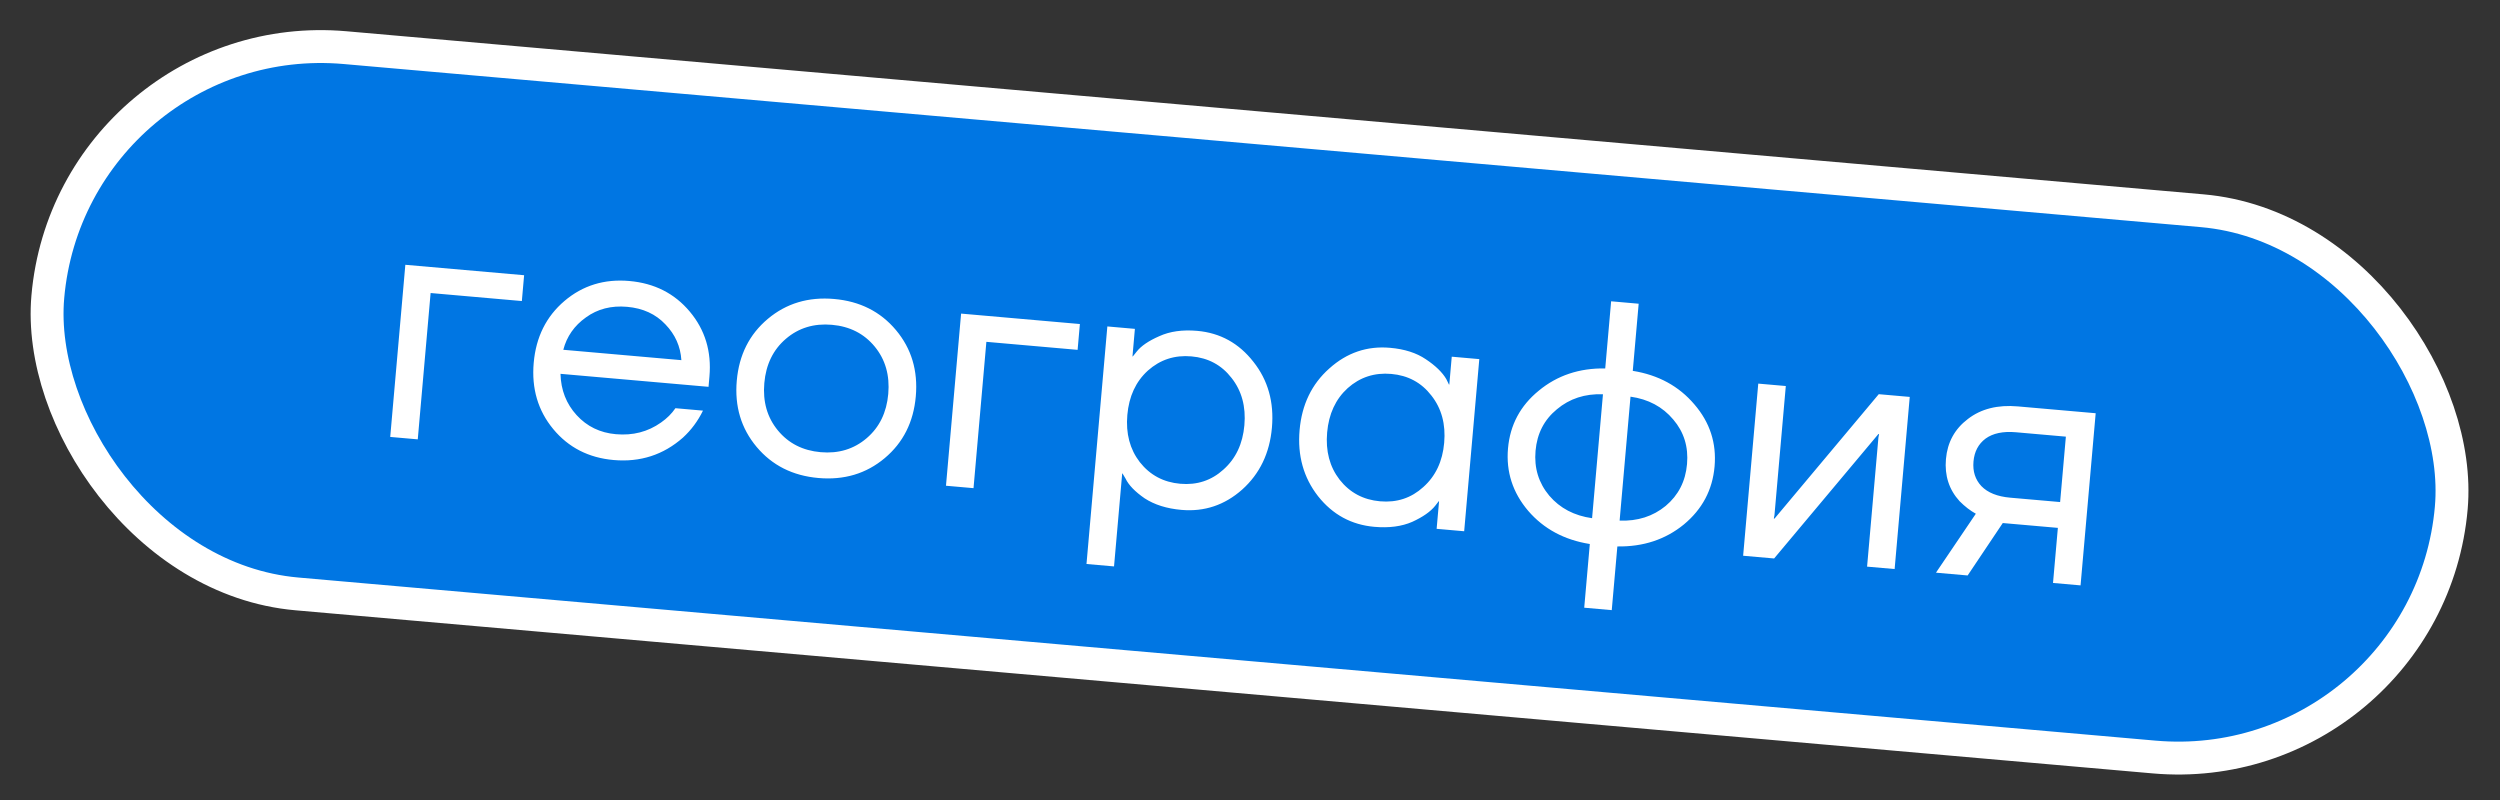 <?xml version="1.0" encoding="UTF-8"?> <svg xmlns="http://www.w3.org/2000/svg" width="228" height="73" viewBox="0 0 228 73" fill="none"><rect x="0" y="0" width="228" height="73" fill="#333333" stroke="none"/><rect x="6.549" y="2.156" width="220.039" height="50.013" rx="25.006" transform="rotate(5.019 6.549 2.156)" fill="white"></rect><rect x="6.549" y="2.156" width="220.039" height="50.013" rx="25.006" transform="rotate(5.019 6.549 2.156)" fill="#0076E3"></rect><rect x="6.549" y="2.156" width="220.039" height="50.013" rx="25.006" transform="rotate(5.019 6.549 2.156)" stroke="white" stroke-width="3"></rect><path d="M35.588 39.848L36.967 24.149L47.799 25.1L47.593 27.455L39.272 26.724L38.1 40.069L35.588 39.848ZM50.453 39.129C49.061 37.445 48.468 35.431 48.674 33.087C48.88 30.743 49.815 28.863 51.479 27.448C53.143 26.033 55.116 25.426 57.397 25.627C59.679 25.827 61.517 26.758 62.91 28.421C64.304 30.083 64.901 32.055 64.701 34.336L64.618 35.278L51.117 34.093C51.155 35.573 51.646 36.829 52.589 37.861C53.532 38.893 54.726 39.472 56.17 39.599C57.719 39.735 59.09 39.381 60.282 38.536C60.821 38.162 61.26 37.726 61.599 37.228L64.111 37.449C63.648 38.399 63.038 39.221 62.281 39.914C60.497 41.487 58.392 42.167 55.963 41.954C53.682 41.753 51.845 40.812 50.453 39.129ZM51.373 31.9L62.142 32.846C62.062 31.595 61.578 30.508 60.688 29.586C59.801 28.643 58.635 28.108 57.191 27.982C55.746 27.855 54.494 28.177 53.435 28.949C52.378 29.7 51.69 30.684 51.373 31.9ZM69.004 40.758C67.592 39.073 66.988 37.058 67.194 34.714C67.4 32.369 68.345 30.49 70.03 29.078C71.715 27.665 73.73 27.061 76.075 27.267C78.419 27.473 80.298 28.418 81.711 30.103C83.124 31.788 83.727 33.803 83.521 36.147C83.315 38.492 82.37 40.37 80.685 41.783C79 43.197 76.985 43.8 74.641 43.594C72.296 43.388 70.418 42.443 69.004 40.758ZM71.674 30.899C70.511 31.893 69.855 33.239 69.706 34.934C69.557 36.63 69.968 38.069 70.94 39.251C71.912 40.433 73.215 41.096 74.847 41.239C76.48 41.383 77.878 40.957 79.041 39.962C80.204 38.968 80.86 37.622 81.009 35.927C81.158 34.231 80.747 32.792 79.775 31.61C78.803 30.428 77.5 29.765 75.868 29.622C74.235 29.478 72.837 29.904 71.674 30.899ZM86.273 44.299L87.652 28.6L98.485 29.551L98.278 31.906L89.957 31.175L88.785 44.52L86.273 44.299ZM99.088 51.436L100.99 29.771L103.502 29.992L103.282 32.504L103.313 32.507L103.668 32.063C104.072 31.55 104.756 31.083 105.722 30.662C106.689 30.219 107.842 30.057 109.182 30.174C111.275 30.358 112.985 31.299 114.312 32.998C115.642 34.676 116.204 36.676 116 39C115.796 41.323 114.893 43.206 113.289 44.647C111.688 46.067 109.841 46.685 107.748 46.502C106.408 46.384 105.289 46.033 104.391 45.447C103.516 44.843 102.936 44.244 102.651 43.649L102.375 43.182L102.344 43.179L101.6 51.657L99.088 51.436ZM104.687 33.798C103.586 34.798 102.962 36.146 102.813 37.842C102.664 39.537 103.044 40.973 103.953 42.15C104.883 43.329 106.112 43.985 107.64 44.119C109.168 44.253 110.483 43.82 111.583 42.82C112.704 41.822 113.339 40.475 113.488 38.779C113.637 37.084 113.247 35.647 112.317 34.468C111.407 33.291 110.189 32.636 108.661 32.502C107.133 32.367 105.808 32.8 104.687 33.798ZM120.208 45.255C118.881 43.556 118.319 41.545 118.523 39.221C118.727 36.898 119.63 35.026 121.231 33.606C122.834 32.164 124.682 31.536 126.776 31.72C128.094 31.835 129.182 32.184 130.038 32.765C130.915 33.349 131.537 33.952 131.904 34.575L132.145 35.07L132.177 35.073L132.4 32.53L134.912 32.751L133.533 48.45L131.021 48.229L131.242 45.717L131.21 45.715L130.889 46.129C130.463 46.661 129.766 47.149 128.799 47.591C127.834 48.013 126.681 48.164 125.342 48.047C123.249 47.863 121.537 46.932 120.208 45.255ZM122.909 35.398C121.809 36.399 121.184 37.746 121.035 39.442C120.886 41.138 121.266 42.574 122.175 43.75C123.105 44.929 124.335 45.585 125.863 45.719C127.391 45.854 128.705 45.421 129.805 44.42C130.926 43.422 131.562 42.075 131.71 40.38C131.859 38.684 131.469 37.247 130.539 36.068C129.63 34.892 128.411 34.236 126.883 34.102C125.355 33.968 124.03 34.4 122.909 35.398ZM139.371 46.589C137.956 44.925 137.343 43.026 137.53 40.891C137.718 38.755 138.652 37.002 140.334 35.631C142.017 34.239 144.038 33.562 146.397 33.601L146.935 27.478L149.447 27.699L148.909 33.822C151.239 34.195 153.111 35.214 154.526 36.878C155.942 38.521 156.557 40.41 156.369 42.545C156.182 44.68 155.246 46.444 153.563 47.836C151.882 49.207 149.862 49.873 147.503 49.835L146.992 55.644L144.481 55.423L144.991 49.614C142.661 49.241 140.788 48.233 139.371 46.589ZM148.702 36.176L147.709 47.48C149.349 47.54 150.749 47.093 151.909 46.14C153.07 45.166 153.72 43.895 153.857 42.325C153.995 40.755 153.576 39.4 152.601 38.259C151.627 37.098 150.327 36.404 148.702 36.176ZM141.988 37.327C140.829 38.28 140.18 39.541 140.042 41.111C139.904 42.681 140.322 44.047 141.296 45.208C142.272 46.349 143.572 47.032 145.198 47.259L146.19 35.956C144.55 35.896 143.149 36.353 141.988 37.327ZM158.974 50.684L160.353 34.985L162.865 35.205L161.831 46.98L161.772 47.291L161.835 47.297L171.343 35.95L174.168 36.198L172.79 51.897L170.278 51.677L171.312 39.902L171.371 39.591L171.308 39.586L161.8 50.932L158.974 50.684ZM176.56 52.228L180.196 46.852C179.693 46.576 179.199 46.195 178.715 45.71C177.752 44.655 177.338 43.374 177.47 41.867C177.604 40.339 178.27 39.121 179.468 38.214C180.667 37.286 182.188 36.902 184.03 37.064L191.126 37.687L189.747 53.387L187.235 53.166L187.677 48.142L182.653 47.701L179.449 52.482L176.56 52.228ZM181.083 40.001C180.428 40.492 180.061 41.188 179.982 42.088C179.903 42.988 180.143 43.736 180.702 44.334C181.282 44.934 182.159 45.285 183.331 45.388L187.883 45.787L188.407 39.822L183.855 39.422C182.682 39.319 181.758 39.512 181.083 40.001Z" fill="white"></path></svg> 
